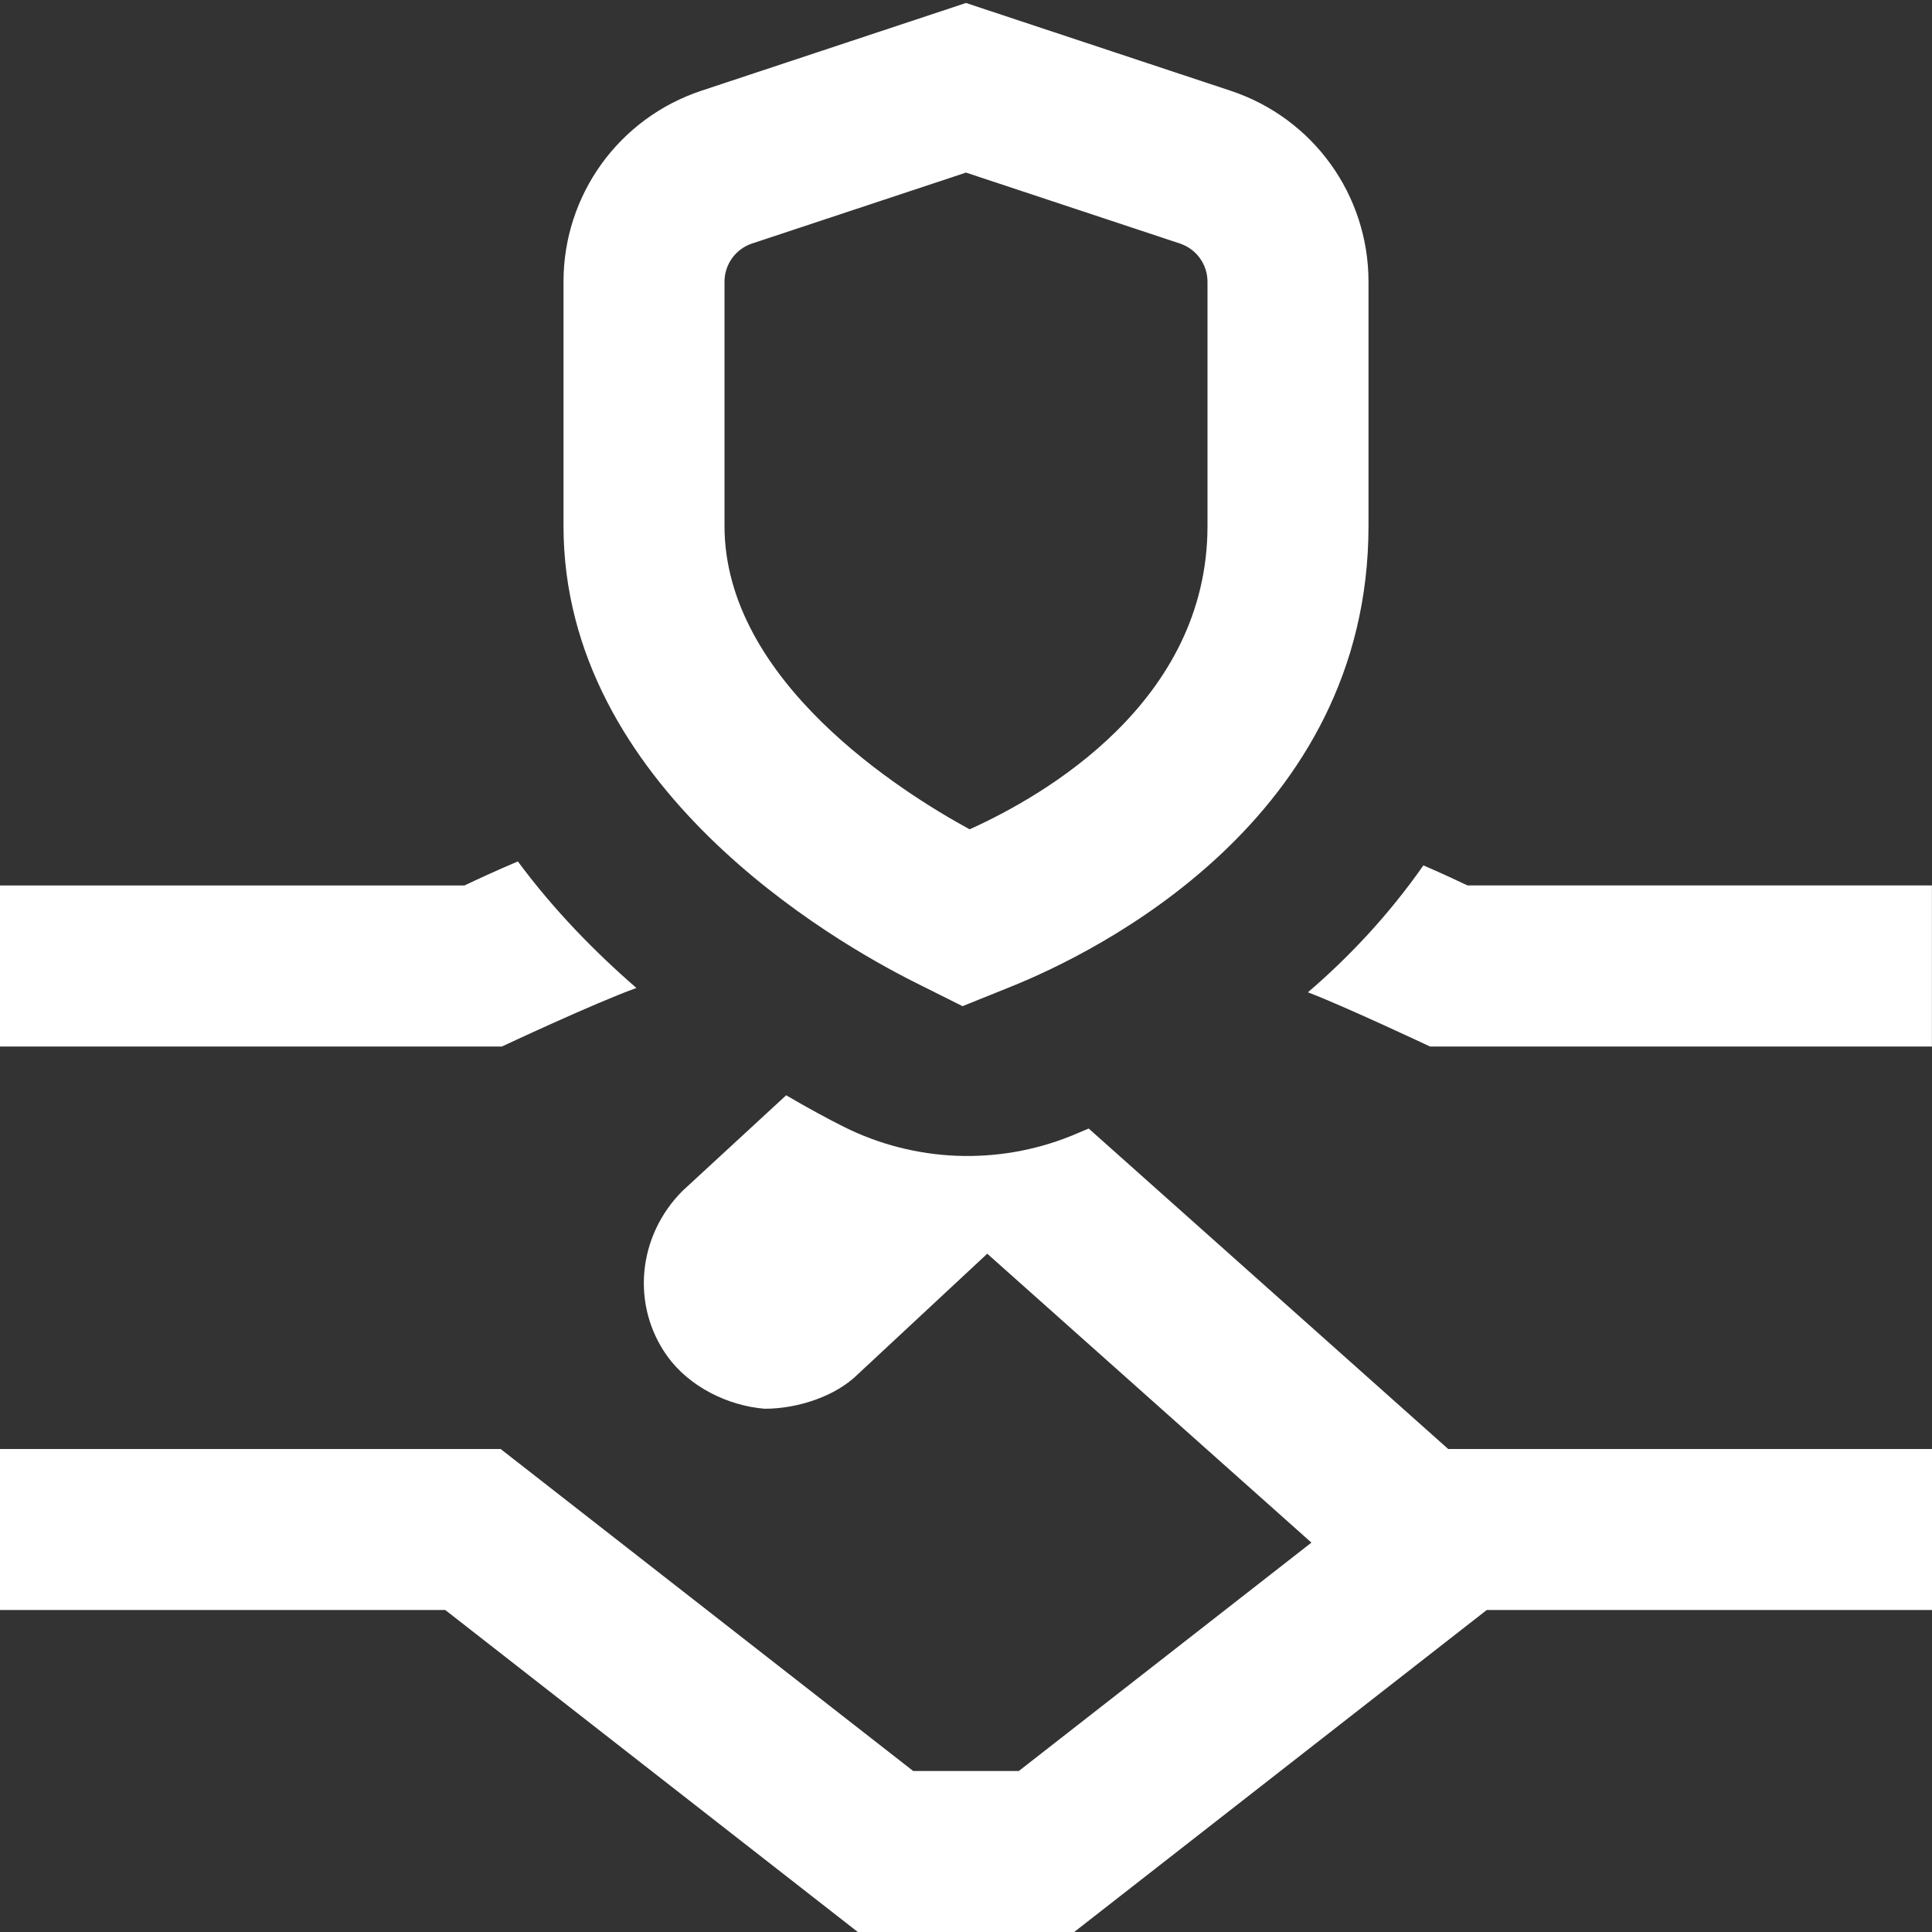 <svg width="24" height="24" viewBox="0 0 24 24" fill="none" xmlns="http://www.w3.org/2000/svg">
<rect x="0" y="0" width="24" height="24" fill="#333333" stroke="none"/>
<g clip-path="url(#clip0_205_5379)">
<path d="M11.375 12.208L11.957 12.499L12.56 12.256C13.602 11.837 17 10.186 17 6.533V3.5C17 2.42 16.312 1.467 15.286 1.127L12 0.037L8.713 1.127C7.689 1.467 7 2.42 7 3.5V6.533C7 9.77 10.349 11.695 11.375 12.208ZM9 3.5C9 3.284 9.138 3.093 9.342 3.025L12 2.144L14.657 3.025C14.862 3.093 15 3.284 15 3.5V6.533C15 8.722 12.968 9.886 12.045 10.302C11.206 9.845 9 8.462 9 6.533V3.5ZM17.99 18H24V20H18.469L13.344 24H10.656L5.531 20H0V18H6.219L11.344 22H12.656L16.291 19.163L12.264 15.574L10.66 17.068C10.386 17.342 9.916 17.5 9.5 17.5C9.039 17.463 8.562 17.225 8.29 16.848C7.838 16.218 7.918 15.355 8.479 14.793L9.766 13.606C10.049 13.772 10.297 13.905 10.481 13.997C11.362 14.438 12.391 14.479 13.305 14.111C13.369 14.085 13.446 14.052 13.524 14.019L17.99 18ZM6.235 13H0V11H5.769C5.935 10.921 6.166 10.814 6.433 10.701C6.882 11.307 7.393 11.828 7.906 12.273C7.392 12.457 6.235 13 6.235 13ZM23.999 11V13H17.764C17.764 13 16.683 12.491 16.247 12.327C16.757 11.89 17.252 11.365 17.682 10.75C17.898 10.844 18.09 10.932 18.23 10.999H24L23.999 11Z" fill="#fff"/>
</g>
<defs>
<clipPath id="clip0_205_5379">
<rect width="24" height="24" fill="white"/>
</clipPath>
</defs>
</svg>
